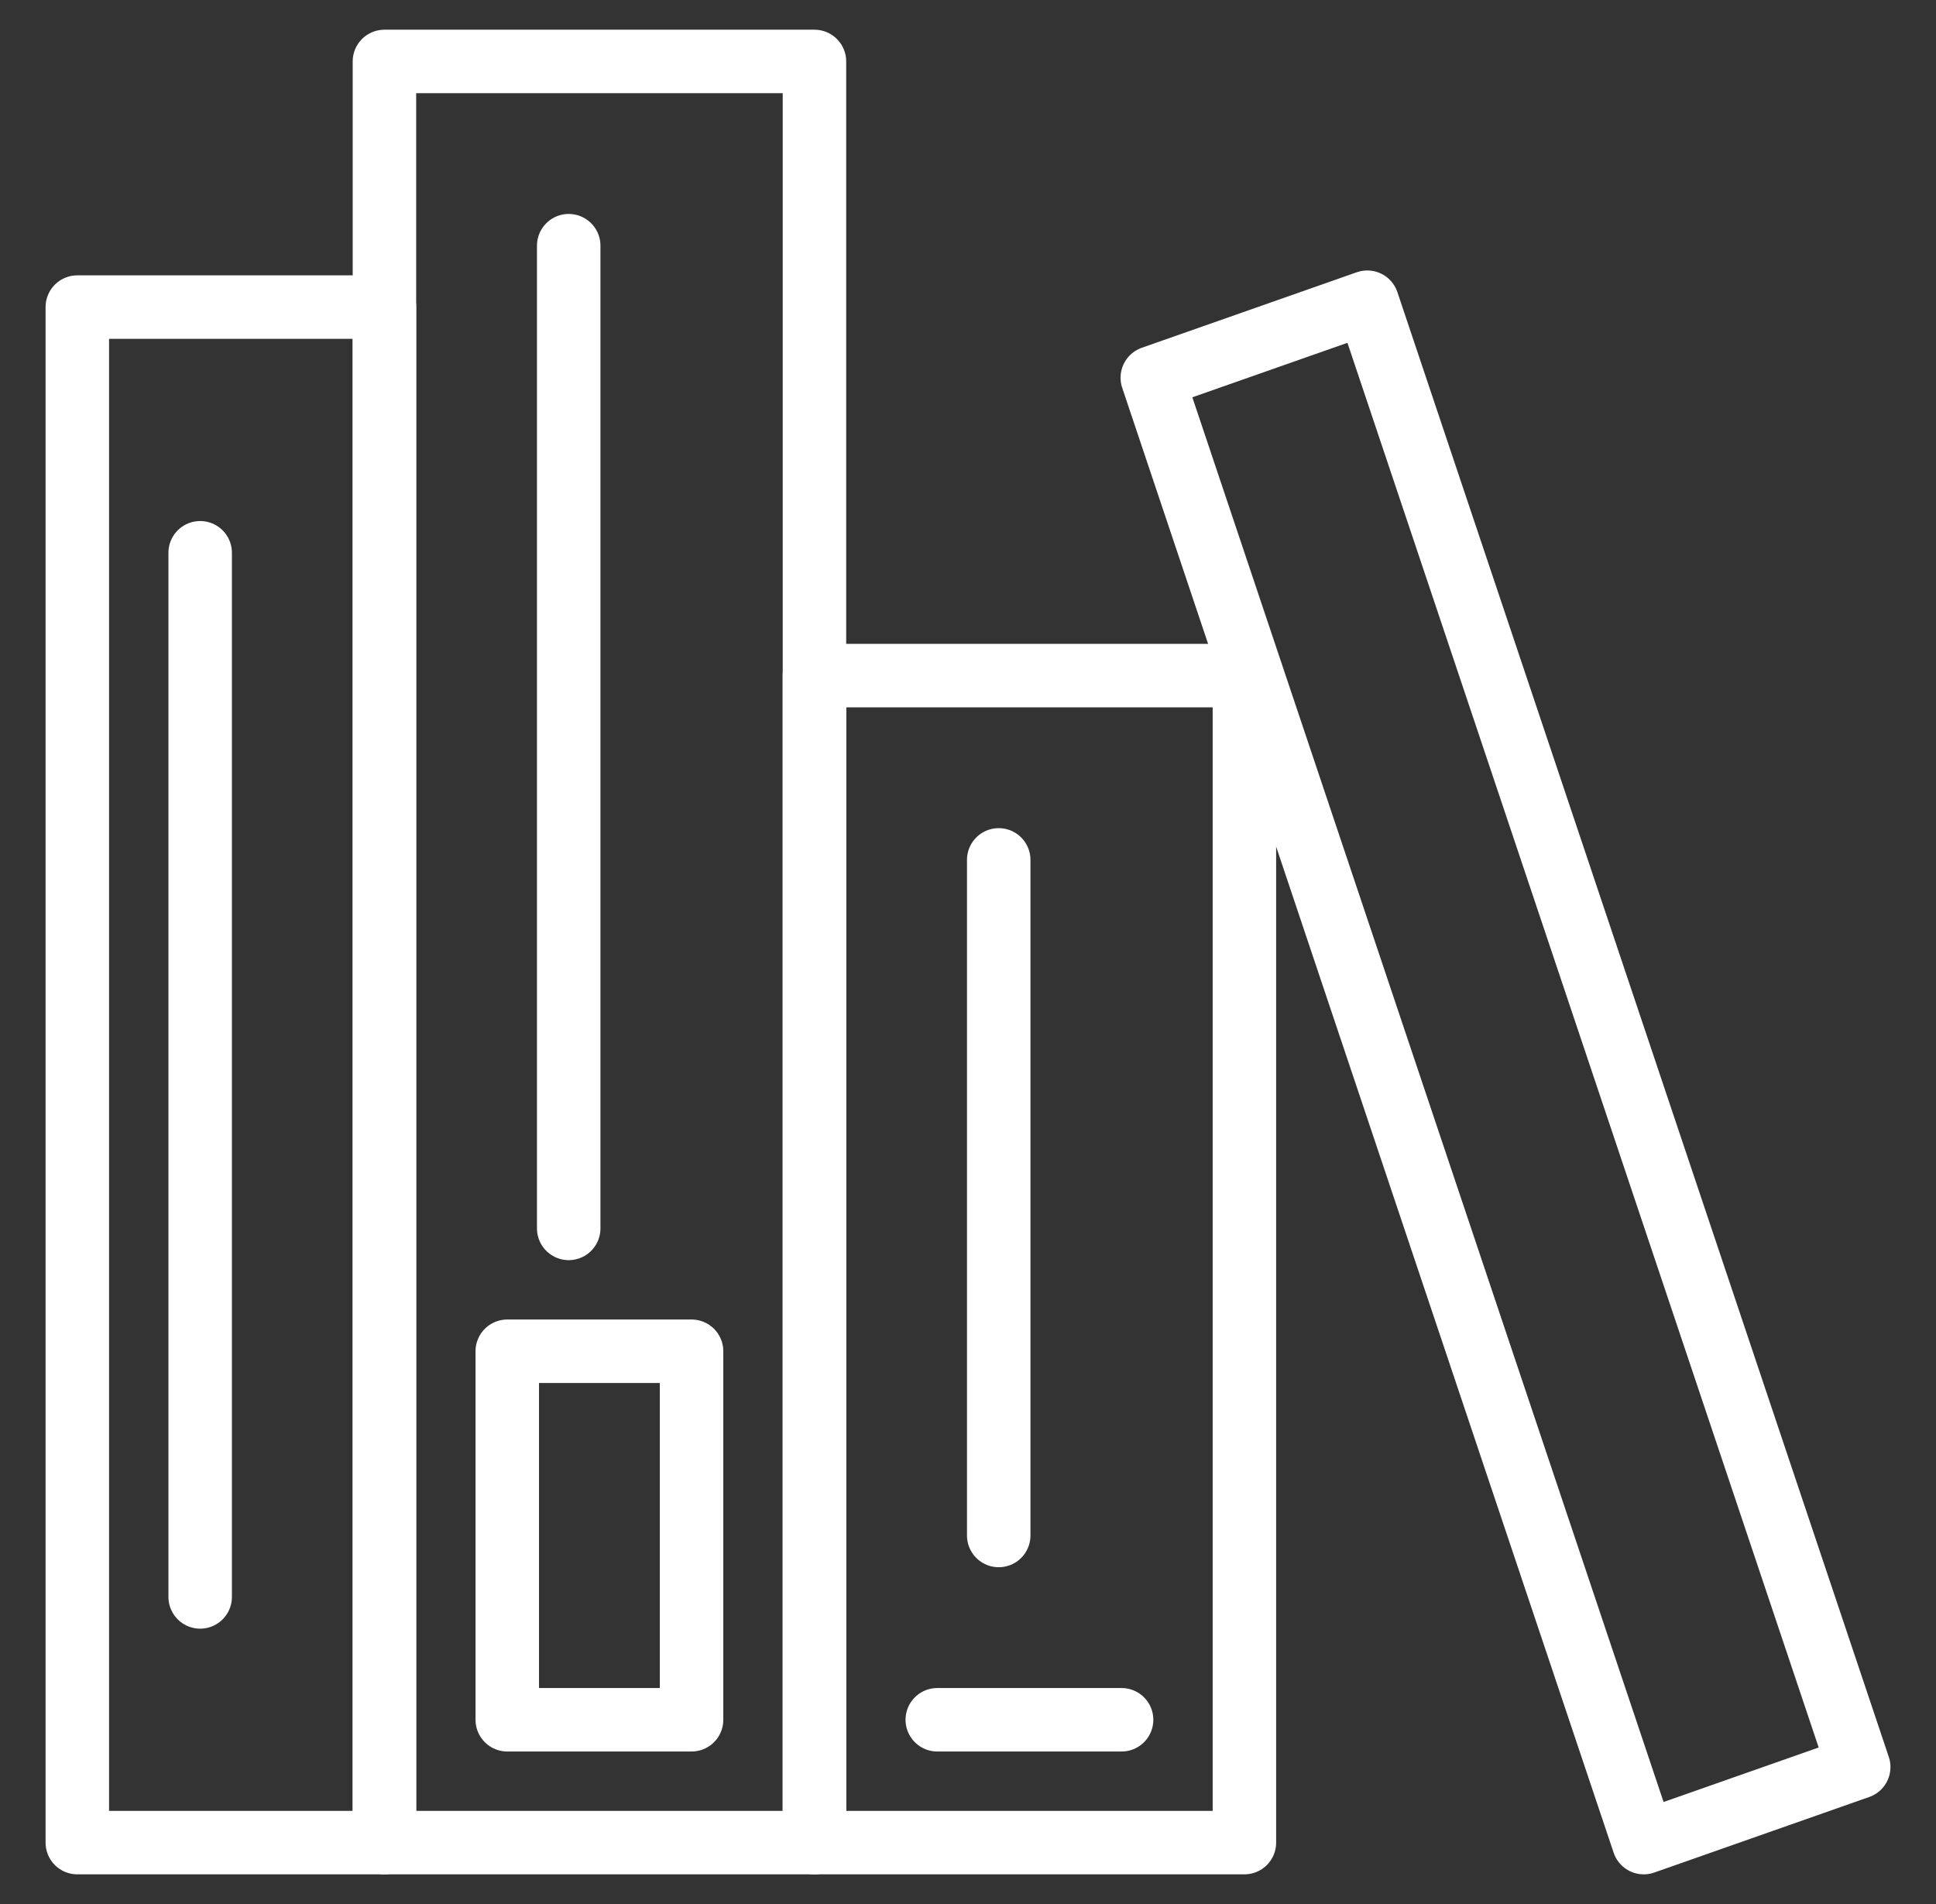 <svg width="61" height="60" viewBox="0 0 61 60" fill="none" xmlns="http://www.w3.org/2000/svg">
<rect x="0" y="0" width="61" height="60" fill="#333333" stroke="none"/>
<path d="M25.662 1.936H12.113V58.065H25.662V1.936Z" stroke="#fff" stroke-width="2" stroke-linecap="round" stroke-linejoin="round"/>
<path d="M39.209 21.29H25.661V58.065H39.209V21.29Z" stroke="#fff" stroke-width="2" stroke-linecap="round" stroke-linejoin="round"/>
<path d="M29.532 54.194H35.339" stroke="#fff" stroke-width="2" stroke-linecap="round" stroke-linejoin="round"/>
<path d="M17.919 7.742V38.71" stroke="#fff" stroke-width="2" stroke-linecap="round" stroke-linejoin="round"/>
<path d="M21.79 42.581H15.983V54.194H21.79V42.581Z" stroke="#fff" stroke-width="2" stroke-linecap="round" stroke-linejoin="round"/>
<path d="M31.468 27.097V48.387" stroke="#fff" stroke-width="2" stroke-linecap="round" stroke-linejoin="round"/>
<path d="M6.307 17.419V50.323" stroke="#fff" stroke-width="2" stroke-linecap="round" stroke-linejoin="round"/>
<path d="M12.113 9.677H2.436V58.065H12.113V9.677Z" stroke="#fff" stroke-width="2" stroke-linecap="round" stroke-linejoin="round"/>
<path d="M58.565 55.684L51.791 58.065L36.307 11.903L43.081 9.523L58.565 55.684Z" stroke="#fff" stroke-width="2" stroke-linecap="round" stroke-linejoin="round"/>
</svg>
